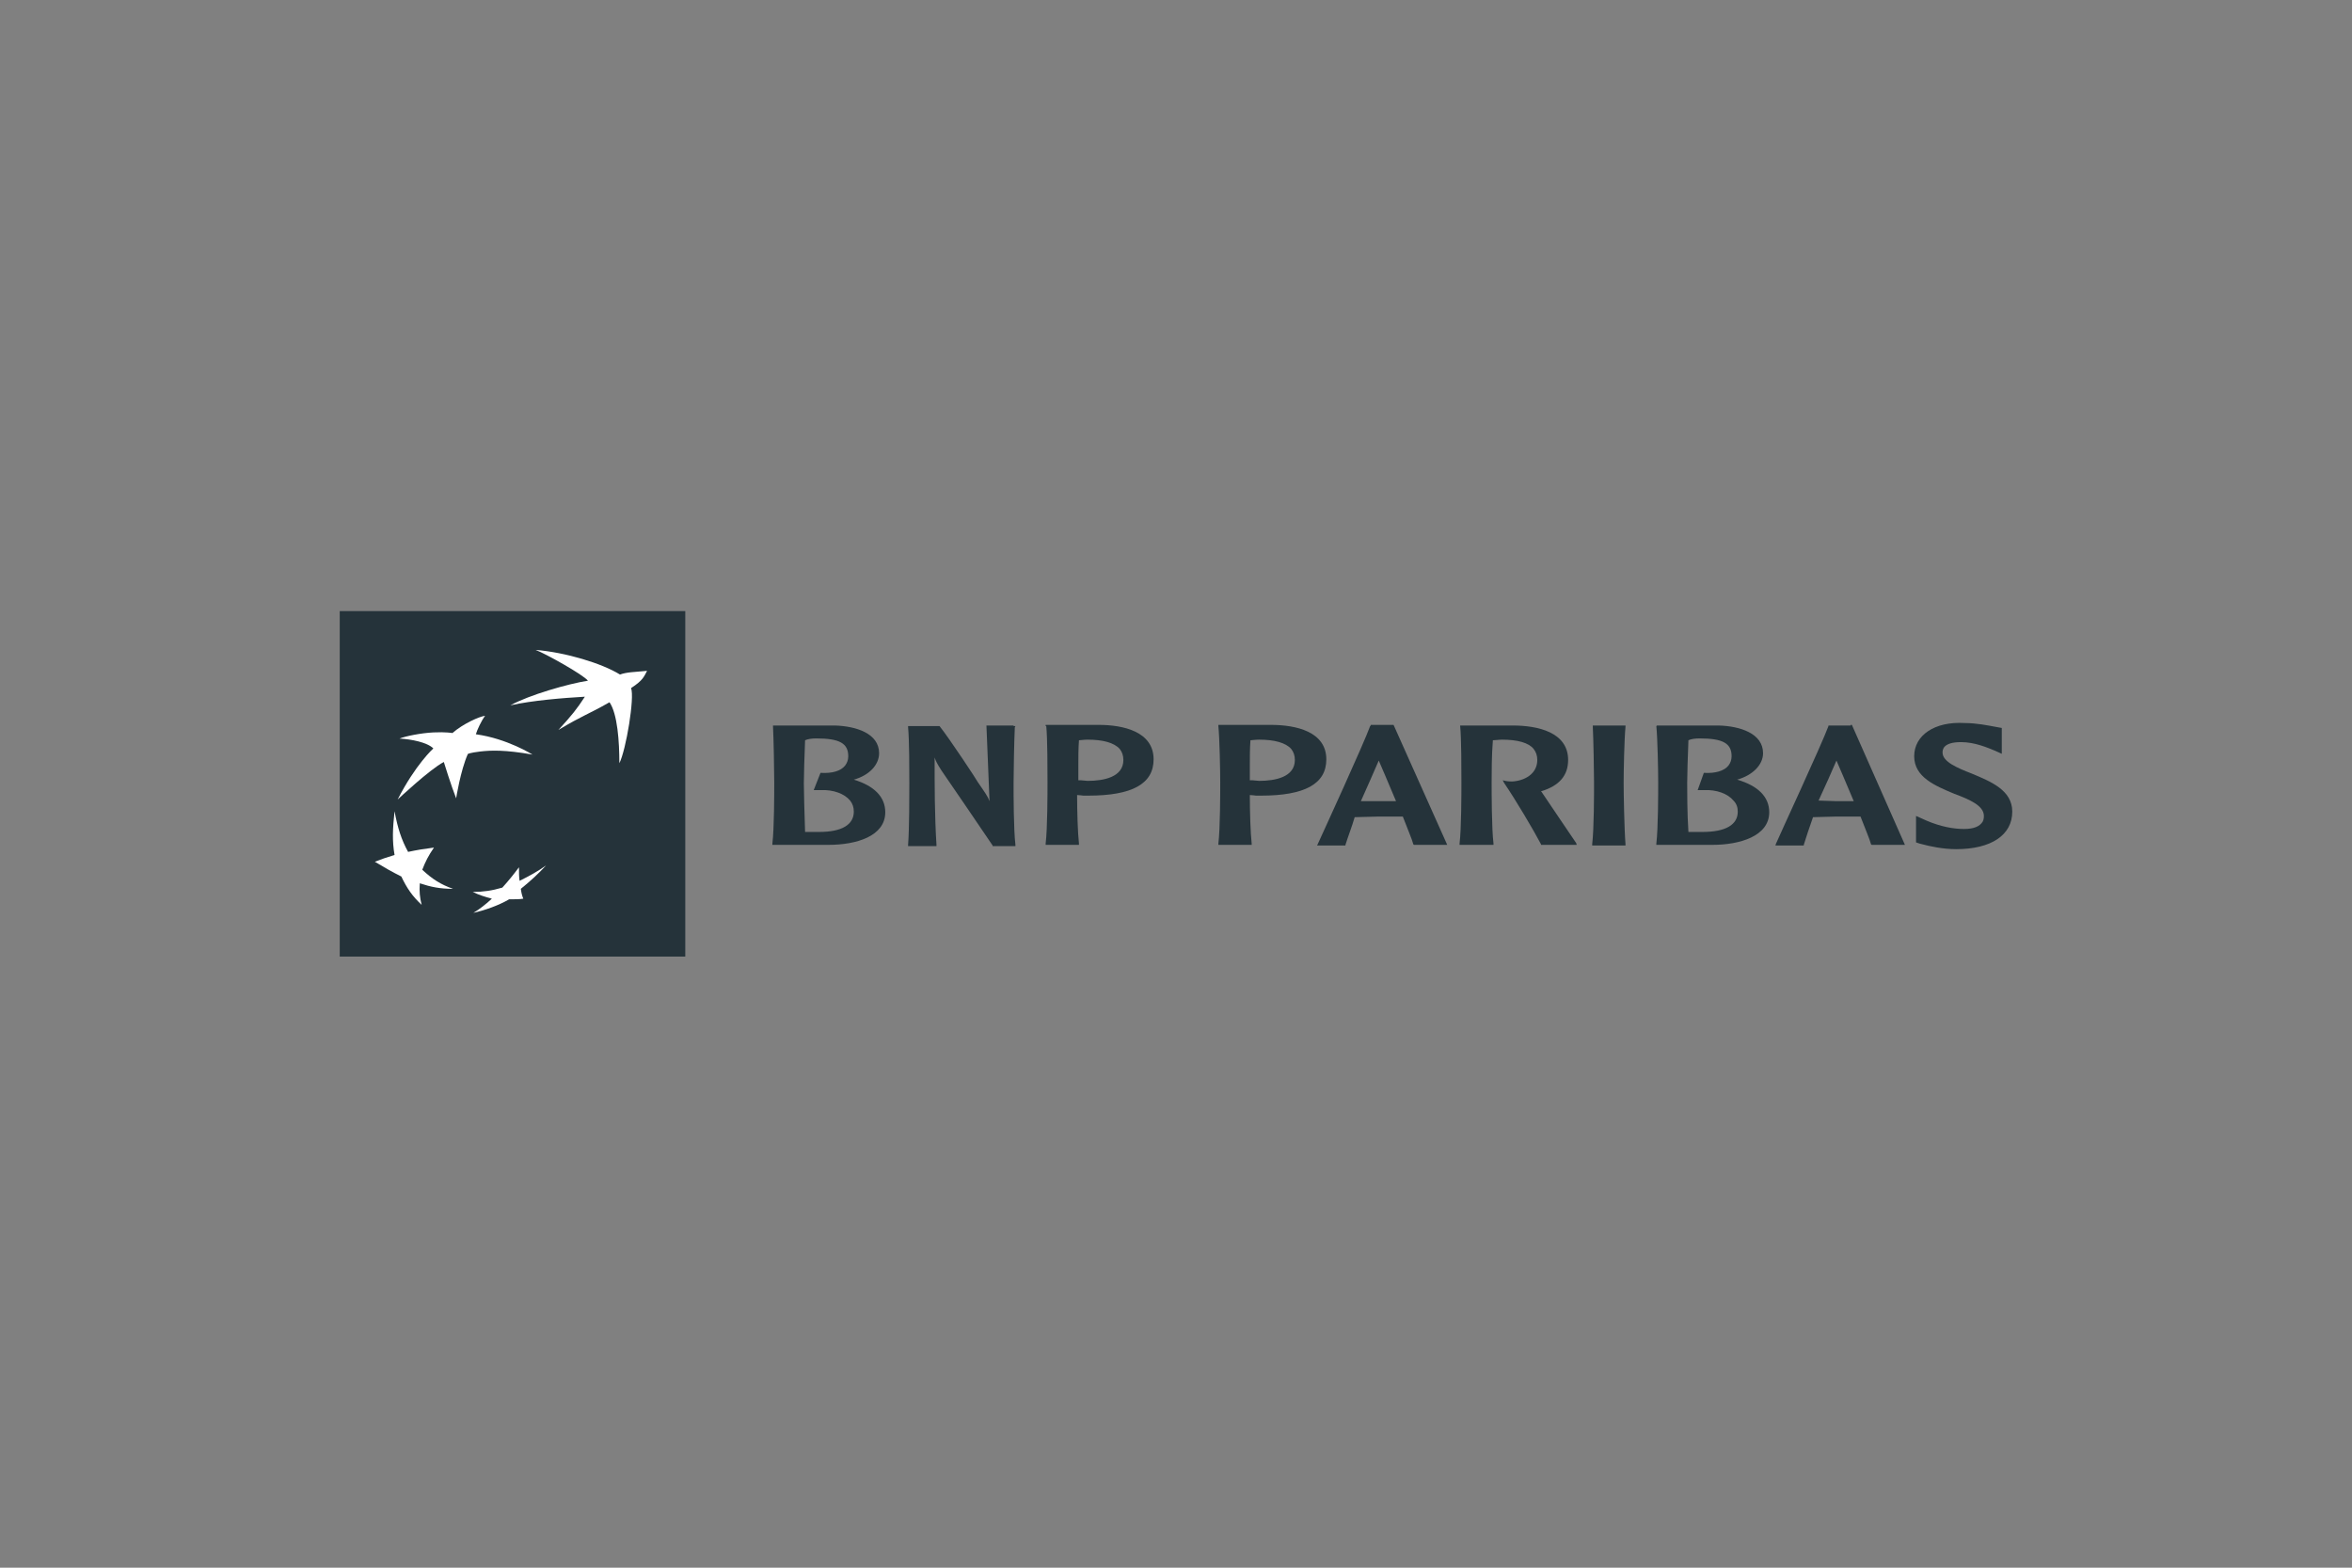 <?xml version="1.0" encoding="UTF-8"?>
<svg width="1620px" height="1080px" viewBox="0 0 1620 1080" version="1.1" xmlns="http://www.w3.org/2000/svg" xmlns:xlink="http://www.w3.org/1999/xlink">
    <rect x="0" y="0" width="1620" height="1080" fill="#808080" stroke="none"/>
    <title>BNP Paribas@1x</title>
    <g id="BNP-Paribas" stroke="none" stroke-width="1" fill="none" fill-rule="evenodd">
        <g id="Logo_BNP_Paribas_2016" transform="translate(234, 421)" fill-rule="nonzero">
            <g id="Group" transform="translate(298, 77)" fill="#25333A">
                <path d="M0.425,2.231 C0.85,10.707 1.275,32.748 1.275,40.801 C1.275,48.006 1.275,72.589 0,83.185 L0,84.033 L38.664,84.033 C57.783,84.033 77.752,78.099 77.752,61.569 C77.752,50.973 70.104,43.344 56.084,39.105 C66.705,36.138 73.503,28.933 73.503,20.88 C73.503,7.317 57.783,2.231 42.912,1.807 L0.425,1.807 L0.425,2.231 Z M30.166,10.707 C46.311,10.707 52.26,14.098 52.26,22.999 C52.26,25.542 51.41,27.661 50.135,29.357 C47.161,33.171 41.213,34.867 33.565,34.443 L33.14,34.443 L28.467,46.311 L33.14,46.311 C42.063,45.887 49.71,48.854 53.534,53.516 C55.234,55.635 56.084,58.178 56.084,61.145 C56.084,70.046 48.011,75.132 32.291,75.132 C29.741,75.132 25.068,75.132 22.518,75.132 C22.094,62.841 21.669,46.311 21.669,41.648 C21.669,35.714 22.094,22.999 22.518,11.979 C24.218,11.131 27.192,10.707 30.166,10.707 Z" id="Shape"></path>
                <path d="M166.126,1.807 L147.432,1.807 L148.282,22.575 C148.706,32.748 149.131,43.344 149.556,53.94 L149.556,53.94 L149.556,53.94 C148.282,50.549 147.007,48.854 141.484,40.801 C141.484,40.377 121.939,10.707 115.141,2.231 L115.141,2.231 L93.473,2.231 L93.473,3.078 C94.322,11.555 94.322,33.595 94.322,41.648 C94.322,48.854 94.322,73.437 93.473,84.033 L93.473,84.881 L113.017,84.881 L113.017,84.033 C111.742,63.688 111.742,43.344 111.742,23.847 L111.742,23.847 C112.592,26.39 113.442,28.085 116.416,32.748 C116.841,33.171 149.981,81.914 151.681,84.457 L151.681,84.881 L167.401,84.881 L167.401,84.033 C166.126,73.437 166.126,48.854 166.126,41.648 C166.126,33.595 166.551,11.979 166.976,3.078 L167.401,2.231 L166.126,2.231 L166.126,1.807 Z" id="Path"></path>
                <path d="M188.645,2.231 C189.495,10.707 189.495,32.748 189.495,40.801 C189.495,48.006 189.495,72.589 188.22,83.185 L188.22,84.033 L211.163,84.033 L211.163,83.185 C210.313,75.556 209.889,61.145 209.889,49.701 C211.163,49.701 214.137,50.125 214.137,50.125 L217.536,50.125 C247.702,50.125 262.573,42.072 262.573,25.118 C262.573,6.045 241.754,1.383 224.759,1.383 L188.22,1.383 L188.22,2.231 L188.645,2.231 Z M217.111,11.555 C227.733,11.555 235.381,13.674 239.205,17.913 C240.904,20.032 241.754,22.575 241.754,25.542 C241.754,37.41 228.158,39.953 217.111,39.953 L212.438,39.529 C212.438,39.529 211.163,39.529 210.738,39.529 C210.738,36.562 210.738,33.171 210.738,28.933 C210.738,23.847 210.738,17.489 211.163,11.979 C212.013,11.979 214.562,11.555 217.111,11.555 Z" id="Shape"></path>
                <path d="M307.185,2.231 C308.035,10.707 308.46,32.748 308.46,40.801 C308.46,48.006 308.46,72.589 307.185,83.185 L307.185,84.033 L330.128,84.033 L330.128,83.185 C329.279,75.556 328.854,61.145 328.854,49.701 C330.128,49.701 333.102,50.125 333.102,50.125 L336.501,50.125 C366.668,50.125 381.538,42.072 381.538,25.118 C381.538,6.045 360.719,1.383 343.3,1.383 L307.185,1.383 L307.185,2.231 Z M335.227,11.555 C345.849,11.555 353.497,13.674 357.32,17.913 C359.02,20.032 359.87,22.575 359.87,25.542 C359.87,37.41 346.274,39.953 335.227,39.953 L330.553,39.529 C330.553,39.529 329.279,39.529 328.854,39.529 C328.854,36.562 328.854,33.171 328.854,28.933 C328.854,23.847 328.854,17.489 329.279,11.979 C330.128,11.979 332.678,11.555 335.227,11.555 Z" id="Shape"></path>
                <path d="M412.129,1.807 L412.129,1.807 L411.704,2.231 C407.456,14.098 379.839,74.285 375.59,83.609 L375.165,84.457 L394.709,84.457 L394.709,84.033 C396.409,78.523 398.958,72.165 401.083,64.96 C401.932,64.96 417.653,64.536 417.653,64.536 L431.249,64.536 C431.249,64.536 433.373,64.536 434.223,64.536 C437.622,73.437 440.596,80.218 441.446,83.609 L441.871,84.033 L464.814,84.033 L427.85,1.383 L427.425,1.383 L412.129,1.383 L412.129,1.807 Z M417.653,25.966 C419.352,29.781 424.026,40.801 429.549,53.94 C428.7,53.94 427.85,53.94 427.85,53.94 L417.653,53.94 C417.653,53.94 407.031,53.94 405.331,53.94 C410.005,43.344 414.254,34.019 417.653,25.966 Z" id="Shape"></path>
                <path d="M473.736,2.231 C474.586,10.707 474.586,32.748 474.586,40.801 C474.586,48.006 474.586,72.589 473.311,83.185 L473.311,84.033 L496.68,84.033 L496.68,83.185 C495.405,72.589 495.405,48.006 495.405,40.801 C495.405,34.867 495.405,22.151 496.255,11.979 C497.954,11.979 500.503,11.555 502.628,11.555 C513.25,11.555 520.898,13.674 524.297,17.913 C525.996,20.032 526.846,22.575 526.846,25.542 C526.846,35.291 517.923,39.953 509.426,40.377 C506.452,40.377 504.752,39.953 504.752,39.953 L503.053,39.529 L503.902,41.224 C511.975,53.092 524.297,73.861 529.395,83.609 L529.395,84.033 L554.038,84.033 L553.613,82.762 C552.763,81.49 536.618,57.755 529.82,47.582 C529.82,47.582 529.395,47.158 529.395,47.158 C542.141,43.344 548.09,36.138 548.09,25.542 C548.09,6.469 527.271,1.807 509.851,1.807 L473.736,1.807 L473.736,2.231 Z" id="Path"></path>
                <path d="M587.178,1.807 L565.085,1.807 L565.085,2.654 C565.509,11.131 565.934,33.171 565.934,41.224 C565.934,48.43 565.934,73.013 564.66,83.609 L564.66,84.457 L587.603,84.457 L587.603,83.609 C586.753,73.013 586.328,48.43 586.328,41.224 C586.328,33.171 586.753,11.555 587.603,2.654 L587.603,1.807 L587.178,1.807 Z" id="Path"></path>
                <path d="M608.847,2.231 C609.697,10.707 610.121,32.748 610.121,40.801 C610.121,48.006 610.121,72.589 608.847,83.185 L608.847,84.033 L647.51,84.033 C666.205,84.033 686.599,78.099 686.599,61.569 C686.599,50.973 678.951,43.344 664.505,39.105 C675.127,36.138 682.35,28.933 682.35,20.88 C682.35,7.317 666.63,2.231 651.759,1.807 L609.272,1.807 L608.847,2.231 Z M638.588,10.707 L638.588,10.707 C654.733,10.707 660.682,14.098 660.682,22.999 C660.682,25.542 659.832,27.661 658.557,29.357 C655.583,33.171 649.21,34.867 641.987,34.443 L641.562,34.443 L637.313,46.311 L641.562,46.311 C650.485,45.887 658.132,48.854 661.956,53.516 C664.081,55.635 664.93,58.178 664.93,61.145 C664.93,70.046 656.858,75.132 640.712,75.132 C638.163,75.132 633.914,75.132 630.94,75.132 C630.091,62.841 630.091,46.311 630.091,41.648 C630.091,35.714 630.515,22.999 630.94,11.979 C632.64,11.131 635.614,10.707 638.588,10.707 Z" id="Shape"></path>
                <path d="M742.683,1.807 L727.387,1.807 L727.387,2.231 C722.713,14.946 693.397,78.099 691.273,83.185 L690.848,84.457 L710.392,84.457 L710.392,84.033 C712.092,78.523 714.216,72.165 716.765,64.96 C717.19,64.96 732.91,64.536 732.91,64.536 L746.506,64.536 C746.506,64.536 749.056,64.536 749.481,64.536 C752.88,73.437 755.854,80.218 756.703,83.609 L757.128,84.033 L780.072,84.033 L743.532,1.383 L742.683,1.383 L742.683,1.807 Z M732.91,25.966 C734.61,29.781 739.284,40.801 744.807,53.94 C743.957,53.94 743.107,53.94 743.107,53.94 L732.91,53.94 C732.91,53.94 722.289,53.516 720.589,53.516 C725.263,43.344 729.511,34.019 732.91,25.966 Z" id="Shape"></path>
                <path d="M786.445,22.999 C786.445,37.41 800.891,43.344 814.062,48.854 C824.259,52.668 834.456,56.907 834.456,64.112 C834.456,66.231 834.031,67.927 832.756,69.198 C830.207,72.165 825.533,73.437 817.886,73.013 C810.238,72.589 801.315,70.47 791.543,65.808 L787.719,64.112 L787.719,67.503 L787.719,82.338 L790.269,83.185 L791.968,83.609 C796.642,84.881 805.989,87 815.336,87 C839.554,87 854,77.252 854,61.145 C854,46.311 839.129,40.377 825.958,34.867 C816.186,31.052 805.989,26.814 805.989,20.456 C805.989,18.761 805.989,13.251 818.735,13.251 C828.083,13.251 837.005,17.065 842.103,19.184 L846.777,21.304 L846.777,18.337 L846.777,3.502 L842.103,2.654 C837.43,1.807 829.357,0.111 821.285,0.111 C800.466,-1.16 786.445,8.588 786.445,22.999 Z" id="Path"></path>
            </g>
            <g id="Group">
                <rect id="Rectangle" fill="#25333A" x="0" y="0" width="238" height="238"></rect>
                <g transform="translate(24.182, 26.727)" fill="#FFFFFF" id="Path">
                    <path d="M161.636,36.061 C146.788,44.545 142.545,45.394 126.424,55.152 C135.758,44.97 139.152,40.727 144.667,32.242 C129.818,33.091 108.606,34.788 93.333,38.182 L93.333,38.182 L93.333,38.182 L93.333,38.182 C106.485,30.97 133.212,23.333 146.788,21.212 C143.394,16.97 117.515,2.545 110.727,0 L110.727,0 L110.727,0 L110.727,0 C131.515,1.697 156.545,9.333 168.848,16.97 C173.515,15.273 178.606,15.273 187.515,14.424 L187.515,14.424 L187.515,14.424 L187.515,14.424 C185.394,18.242 184.97,20.788 176.485,26.303 L176.485,26.303 L176.485,26.303 L176.485,26.303 C179.03,32.667 173.091,68.727 168.424,78.061 L168.424,78.061 L168.424,78.061 L168.424,78.061 C168.424,63.212 167.152,44.121 161.636,36.061 Z"></path>
                    <path d="M53.879,164.606 C45.394,161.636 39.455,157.818 32.667,151.455 L32.667,151.455 L32.667,151.455 L32.667,151.455 L32.667,151.455 L32.667,151.455 L32.667,151.455 L32.667,151.455 L32.667,151.455 L32.667,151.455 L32.667,151.455 L32.667,151.455 L32.667,151.455 L32.667,151.455 L32.667,151.455 L32.667,151.455 L32.667,151.455 L32.667,151.455 L32.667,151.455 L32.667,151.455 L32.667,151.455 L32.667,151.455 L32.667,151.455 L32.667,151.455 L32.667,151.455 L32.667,151.455 L32.667,151.455 L32.667,151.455 L32.667,151.455 L32.667,151.455 L32.667,151.455 L32.667,151.455 C34.788,145.939 36.909,141.697 40.727,136.182 L40.727,136.182 L40.727,136.182 L40.727,136.182 L40.727,136.182 L40.727,136.182 L40.727,136.182 L40.727,136.182 L40.727,136.182 L40.727,136.182 L40.727,136.182 L40.727,136.182 L40.727,136.182 L40.727,136.182 L40.727,136.182 L40.727,136.182 L40.727,136.182 L40.727,136.182 L40.727,136.182 L40.727,136.182 L40.727,136.182 L40.727,136.182 L40.727,136.182 L40.727,136.182 L40.727,136.182 L40.727,136.182 L40.727,136.182 L40.727,136.182 L40.727,136.182 L40.727,136.182 L40.727,136.182 L40.727,136.182 C33.939,137.03 28.848,137.879 22.909,139.152 L22.909,139.152 L22.909,139.152 L22.909,139.152 L22.909,139.152 L22.909,139.152 L22.909,139.152 L22.909,139.152 L22.909,139.152 L22.909,139.152 L22.909,139.152 L22.909,139.152 L22.909,139.152 L22.909,139.152 L22.909,139.152 L22.909,139.152 L22.909,139.152 L22.909,139.152 L22.909,139.152 L22.909,139.152 L22.909,139.152 L22.909,139.152 L22.909,139.152 L22.909,139.152 L22.909,139.152 L22.909,139.152 L22.909,139.152 L22.909,139.152 L22.909,139.152 L22.909,139.152 L22.909,139.152 L22.909,139.152 C18.242,130.667 15.697,122.606 13.576,111.152 L13.576,111.152 L13.576,111.152 L13.576,111.152 L13.576,111.152 L13.576,111.152 L13.576,111.152 L13.576,111.152 L13.576,111.152 L13.576,111.152 L13.576,111.152 L13.576,111.152 L13.576,111.152 L13.576,111.152 L13.576,111.152 L13.576,111.152 C12.303,123.03 11.879,131.515 13.576,141.273 L13.576,141.273 L13.576,141.273 L13.576,141.273 L13.576,141.273 L13.576,141.273 L13.576,141.273 L13.576,141.273 L13.576,141.273 L13.576,141.273 L13.576,141.273 L13.576,141.273 L13.576,141.273 L13.576,141.273 L13.576,141.273 L13.576,141.273 L13.576,141.273 L13.576,141.273 L13.576,141.273 L13.576,141.273 L13.576,141.273 L13.576,141.273 L13.576,141.273 L13.576,141.273 L13.576,141.273 L13.576,141.273 L13.576,141.273 L13.576,141.273 L13.576,141.273 L13.576,141.273 L13.576,141.273 L13.576,141.273 C8.061,142.97 4.242,144.242 0,145.939 L0,145.939 L0,145.939 L0,145.939 L0,145.939 L0,145.939 L0,145.939 L0,145.939 L0,145.939 L0,145.939 L0,145.939 L0,145.939 L0,145.939 L0,145.939 L0,145.939 L0,145.939 L0,145.939 L0,145.939 L0,145.939 L0,145.939 L0,145.939 L0,145.939 L0,145.939 L0,145.939 L0,145.939 L0,145.939 L0,145.939 L0,145.939 L0,145.939 L0,145.939 L0,145.939 L0,145.939 C6.364,149.758 11.455,152.727 18.242,156.121 L18.242,156.121 L18.242,156.121 L18.242,156.121 L18.242,156.121 L18.242,156.121 L18.242,156.121 L18.242,156.121 L18.242,156.121 L18.242,156.121 L18.242,156.121 L18.242,156.121 L18.242,156.121 L18.242,156.121 L18.242,156.121 L18.242,156.121 L18.242,156.121 L18.242,156.121 L18.242,156.121 L18.242,156.121 L18.242,156.121 L18.242,156.121 L18.242,156.121 L18.242,156.121 L18.242,156.121 L18.242,156.121 L18.242,156.121 L18.242,156.121 L18.242,156.121 L18.242,156.121 L18.242,156.121 L18.242,156.121 C22.061,164.182 25.879,169.697 32.242,175.636 L32.242,175.636 L32.242,175.636 L32.242,175.636 L32.242,175.636 L32.242,175.636 L32.242,175.636 L32.242,175.636 L32.242,175.636 L32.242,175.636 L32.242,175.636 L32.242,175.636 L32.242,175.636 L32.242,175.636 L32.242,175.636 L32.242,175.636 L32.242,175.636 L32.242,175.636 L32.242,175.636 L32.242,175.636 L32.242,175.636 L32.242,175.636 L32.242,175.636 L32.242,175.636 L32.242,175.636 L32.242,175.636 L32.242,175.636 L32.242,175.636 L32.242,175.636 L32.242,175.636 L32.242,175.636 L32.242,175.636 C30.97,170.545 30.545,166.303 30.97,160.788 L30.97,160.788 L30.97,160.788 L30.97,160.788 L30.97,160.788 L30.97,160.788 L30.97,160.788 L30.97,160.788 L30.97,160.788 L30.97,160.788 L30.97,160.788 L30.97,160.788 L30.97,160.788 L30.97,160.788 L30.97,160.788 L30.97,160.788 L30.97,160.788 L30.97,160.788 L30.97,160.788 L30.97,160.788 L30.97,160.788 L30.97,160.788 L30.97,160.788 L30.97,160.788 L30.97,160.788 L30.97,160.788 L30.97,160.788 L30.97,160.788 L30.97,160.788 L30.97,160.788 L30.97,160.788 L30.97,160.788 C38.606,163.333 44.97,164.606 53.879,164.606 Z"></path>
                    <path d="M75.939,45.394 L75.939,45.394 L75.939,45.394 L75.939,45.394 L75.939,45.394 C73.394,48.788 70.424,55.152 69.576,58.121 L69.576,58.121 L69.576,58.121 L69.576,58.121 C91.212,61.091 108.606,72.121 108.606,72.121 L108.606,72.121 L108.606,72.121 L108.606,72.121 L108.606,72.121 L108.606,72.121 L108.606,72.121 L108.606,72.121 C89.515,68.727 79.758,69.152 72.545,70 L72.545,70 L72.545,70 L72.545,70 C65.333,70.848 64.061,71.697 64.061,71.697 L64.061,71.697 L64.061,71.697 L64.061,71.697 L64.061,71.697 L64.061,71.697 L64.061,71.697 L64.061,71.697 C58.97,83.152 56,102.242 56,102.242 L56,102.242 L56,102.242 L56,102.242 L56,102.242 L56,102.242 L56,102.242 L56,102.242 C52.606,93.758 47.515,77.212 47.515,77.212 L47.515,77.212 L47.515,77.212 L47.515,77.212 L47.515,77.212 L47.515,77.212 L47.515,77.212 L47.515,77.212 C37.758,82.303 15.697,103.091 15.697,103.091 L15.697,103.091 L15.697,103.091 L15.697,103.091 L15.697,103.091 L15.697,103.091 L15.697,103.091 L15.697,103.091 C28,78.909 40.303,67.879 40.303,67.879 L40.303,67.879 L40.303,67.879 L40.303,67.879 L40.303,67.879 L40.303,67.879 L40.303,67.879 L40.303,67.879 C36.061,63.636 25.03,61.515 16.97,61.091 L16.97,61.091 L16.97,61.091 L16.97,61.091 C21.212,59.394 31.818,57.273 40.303,56.848 L40.303,56.848 L40.303,56.848 L40.303,56.848 L40.303,56.848 L40.303,56.848 L40.303,56.848 L40.303,56.848 C48.788,56.424 53.455,57.273 53.455,57.273 L53.455,57.273 L53.455,57.273 L53.455,57.273 C60.667,50.909 72.121,45.818 75.939,45.394 Z"></path>
                    <path d="M99.273,149.758 C95.455,154.848 92.061,159.091 87.818,163.758 L87.818,163.758 L87.818,163.758 L87.818,163.758 L87.818,163.758 L87.818,163.758 L87.818,163.758 L87.818,163.758 L87.818,163.758 L87.818,163.758 L87.818,163.758 L87.818,163.758 L87.818,163.758 L87.818,163.758 L87.818,163.758 L87.818,163.758 L87.818,163.758 L87.818,163.758 L87.818,163.758 L87.818,163.758 L87.818,163.758 L87.818,163.758 L87.818,163.758 L87.818,163.758 L87.818,163.758 L87.818,163.758 L87.818,163.758 L87.818,163.758 L87.818,163.758 L87.818,163.758 L87.818,163.758 L87.818,163.758 C80.606,165.879 74.667,166.727 67.455,166.727 L67.455,166.727 L67.455,166.727 L67.455,166.727 L67.455,166.727 L67.455,166.727 L67.455,166.727 L67.455,166.727 L67.455,166.727 L67.455,166.727 L67.455,166.727 L67.455,166.727 L67.455,166.727 L67.455,166.727 L67.455,166.727 L67.455,166.727 L67.455,166.727 L67.455,166.727 L67.455,166.727 L67.455,166.727 L67.455,166.727 L67.455,166.727 L67.455,166.727 L67.455,166.727 L67.455,166.727 L67.455,166.727 L67.455,166.727 L67.455,166.727 L67.455,166.727 L67.455,166.727 L67.455,166.727 L67.455,166.727 C71.697,168.848 75.939,170.121 80.606,171.394 L80.606,171.394 L80.606,171.394 L80.606,171.394 L80.606,171.394 L80.606,171.394 L80.606,171.394 L80.606,171.394 L80.606,171.394 L80.606,171.394 L80.606,171.394 L80.606,171.394 L80.606,171.394 L80.606,171.394 L80.606,171.394 L80.606,171.394 L80.606,171.394 L80.606,171.394 L80.606,171.394 L80.606,171.394 L80.606,171.394 L80.606,171.394 L80.606,171.394 L80.606,171.394 L80.606,171.394 L80.606,171.394 L80.606,171.394 L80.606,171.394 L80.606,171.394 L80.606,171.394 L80.606,171.394 L80.606,171.394 C75.939,175.636 72.121,178.606 67.879,181.152 L67.879,181.152 L67.879,181.152 L67.879,181.152 L67.879,181.152 L67.879,181.152 L67.879,181.152 L67.879,181.152 L67.879,181.152 L67.879,181.152 L67.879,181.152 L67.879,181.152 L67.879,181.152 L67.879,181.152 L67.879,181.152 L67.879,181.152 L67.879,181.152 L67.879,181.152 L67.879,181.152 L67.879,181.152 L67.879,181.152 L67.879,181.152 L67.879,181.152 L67.879,181.152 L67.879,181.152 L67.879,181.152 L67.879,181.152 L67.879,181.152 L67.879,181.152 L67.879,181.152 L67.879,181.152 L67.879,181.152 C75.515,179.455 85.273,176.061 92.485,171.818 L92.485,171.818 L92.485,171.818 L92.485,171.818 L92.485,171.818 L92.485,171.818 L92.485,171.818 L92.485,171.818 L92.485,171.818 L92.485,171.818 L92.485,171.818 L92.485,171.818 L92.485,171.818 L92.485,171.818 L92.485,171.818 L92.485,171.818 L92.485,171.818 L92.485,171.818 L92.485,171.818 L92.485,171.818 L92.485,171.818 L92.485,171.818 L92.485,171.818 L92.485,171.818 L92.485,171.818 L92.485,171.818 L92.485,171.818 L92.485,171.818 L92.485,171.818 L92.485,171.818 L92.485,171.818 L92.485,171.818 C96.303,171.818 99.697,171.818 102.242,171.394 L102.242,171.394 L102.242,171.394 L102.242,171.394 L102.242,171.394 L102.242,171.394 L102.242,171.394 L102.242,171.394 L102.242,171.394 L102.242,171.394 L102.242,171.394 L102.242,171.394 L102.242,171.394 L102.242,171.394 L102.242,171.394 L102.242,171.394 L102.242,171.394 L102.242,171.394 L102.242,171.394 L102.242,171.394 L102.242,171.394 L102.242,171.394 L102.242,171.394 L102.242,171.394 L102.242,171.394 L102.242,171.394 L102.242,171.394 L102.242,171.394 L102.242,171.394 L102.242,171.394 L102.242,171.394 L102.242,171.394 C101.394,169.273 100.97,167.576 100.545,164.606 L100.545,164.606 L100.545,164.606 L100.545,164.606 L100.545,164.606 L100.545,164.606 L100.545,164.606 L100.545,164.606 L100.545,164.606 L100.545,164.606 L100.545,164.606 L100.545,164.606 L100.545,164.606 L100.545,164.606 L100.545,164.606 L100.545,164.606 L100.545,164.606 L100.545,164.606 L100.545,164.606 L100.545,164.606 L100.545,164.606 L100.545,164.606 L100.545,164.606 L100.545,164.606 L100.545,164.606 L100.545,164.606 L100.545,164.606 L100.545,164.606 L100.545,164.606 L100.545,164.606 L100.545,164.606 L100.545,164.606 C107.333,159.091 112.424,154.424 117.939,148.485 L117.939,148.485 L117.939,148.485 L117.939,148.485 L117.939,148.485 L117.939,148.485 L117.939,148.485 L117.939,148.485 L117.939,148.485 L117.939,148.485 L117.939,148.485 L117.939,148.485 L117.939,148.485 L117.939,148.485 L117.939,148.485 L117.939,148.485 L117.939,148.485 L117.939,148.485 L117.939,148.485 L117.939,148.485 L117.939,148.485 L117.939,148.485 L117.939,148.485 L117.939,148.485 L117.939,148.485 L117.939,148.485 L117.939,148.485 L117.939,148.485 L117.939,148.485 L117.939,148.485 L117.939,148.485 L117.939,148.485 C112,152.727 106.485,155.697 99.697,159.091 L99.697,159.091 L99.697,159.091 L99.697,159.091 L99.697,159.091 L99.697,159.091 L99.697,159.091 L99.697,159.091 L99.697,159.091 L99.697,159.091 L99.697,159.091 L99.697,159.091 L99.697,159.091 L99.697,159.091 L99.697,159.091 L99.697,159.091 L99.697,159.091 L99.697,159.091 L99.697,159.091 L99.697,159.091 L99.697,159.091 L99.697,159.091 L99.697,159.091 L99.697,159.091 L99.697,159.091 L99.697,159.091 L99.697,159.091 L99.697,159.091 L99.697,159.091 L99.697,159.091 L99.697,159.091 L99.697,159.091 C99.273,156.121 99.273,153.576 99.273,149.758 Z"></path>
                </g>
            </g>
        </g>
    </g>
</svg>